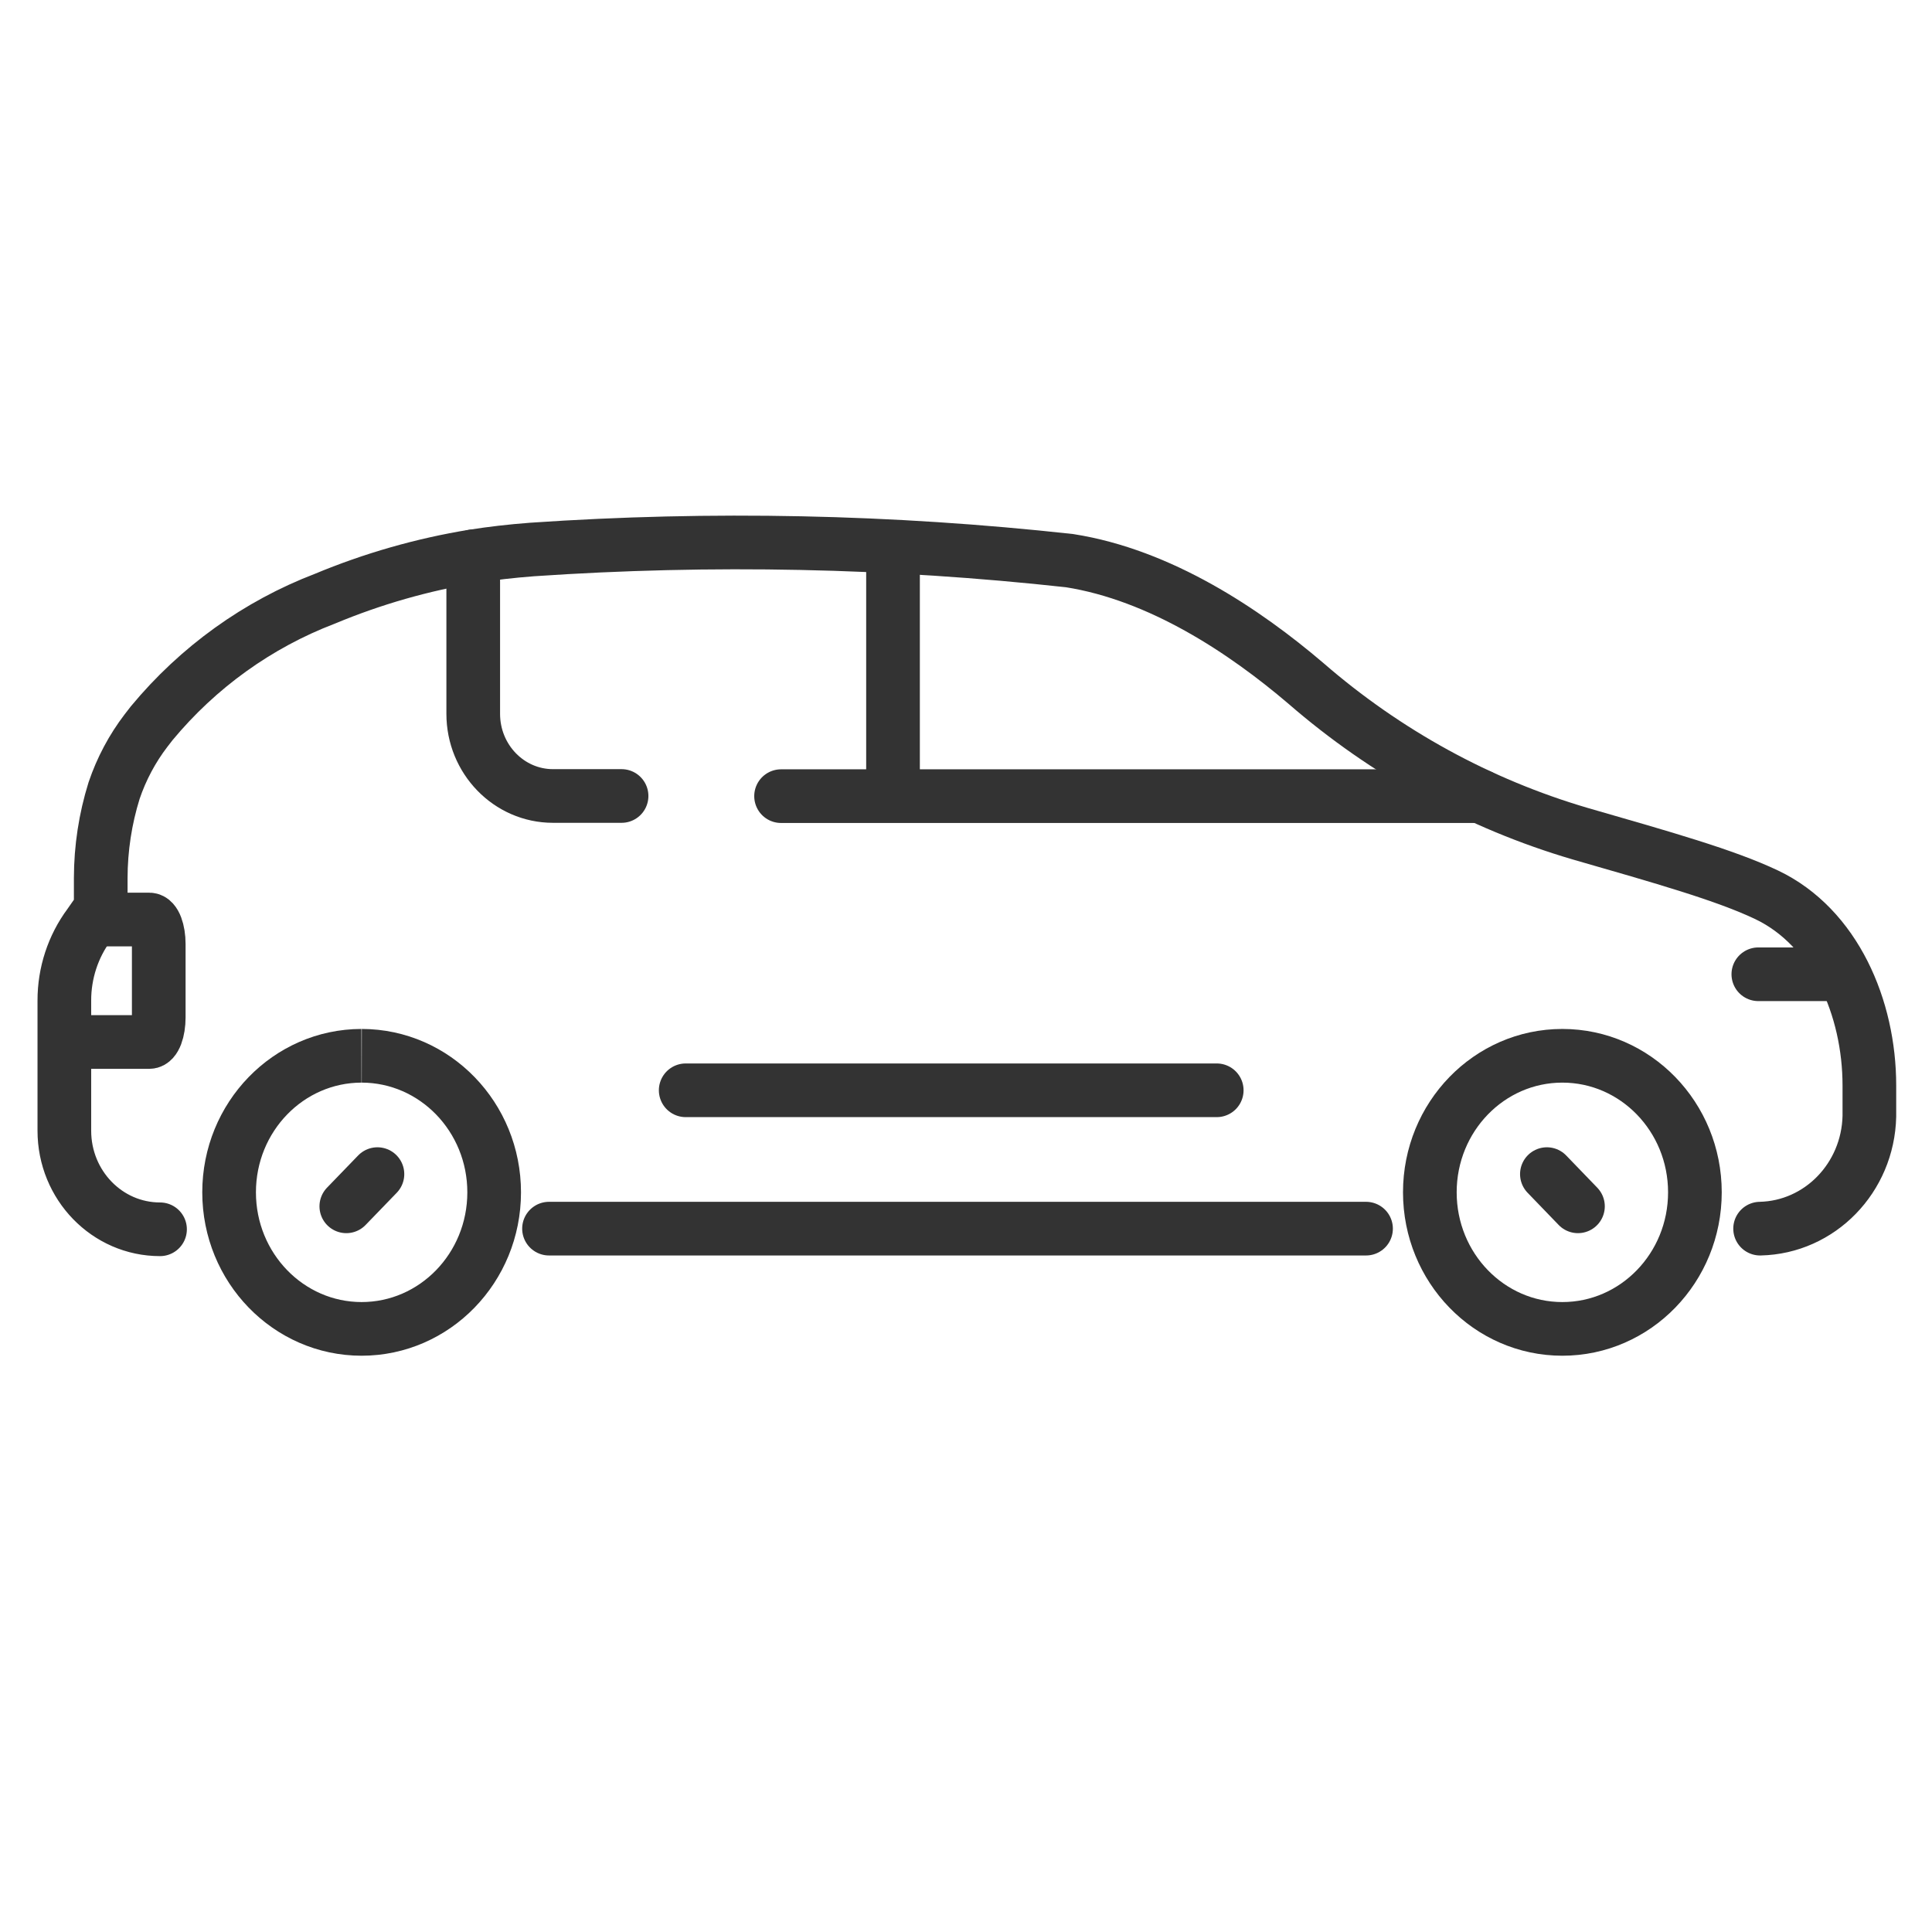<?xml version="1.0" encoding="UTF-8"?>
<svg width="36px" height="36px" viewBox="0 0 36 36" version="1.1" xmlns="http://www.w3.org/2000/svg" xmlns:xlink="http://www.w3.org/1999/xlink">
    <title>icon-car-brand</title>
    <g id="icon-car-brand" stroke="none" stroke-width="1" fill="none" fill-rule="evenodd">
        <g id="icon-cartype-subcompact" transform="translate(1, 10)" stroke="#333333">
            <path d="M5.741,9.673 C7.105,9.675 8.209,10.815 8.208,12.219 C8.207,13.624 7.101,14.762 5.737,14.762 C4.374,14.761 3.269,13.622 3.269,12.217 C3.269,10.813 4.373,9.675 5.735,9.673" id="Path"></path>
            <line x1="5.453" y1="12.478" x2="6.033" y2="11.878" id="Path" stroke-linecap="round"></line>
            <path d="M28.112,9.673 C26.748,9.673 25.643,10.812 25.643,12.217 C25.643,13.623 26.748,14.762 28.112,14.762 C29.476,14.762 30.582,13.623 30.582,12.217 C30.582,10.812 29.476,9.673 28.112,9.673" id="Path"></path>
            <line x1="28.403" y1="12.478" x2="27.824" y2="11.878" id="Path" stroke-linecap="round"></line>
            <path d="M31.797,12.894 C32.91,12.87 33.807,11.947 33.833,10.8 L33.833,10.227 C33.833,8.782 33.191,7.278 31.916,6.672 C31.149,6.308 30.002,5.983 28.439,5.533 C26.565,4.982 24.825,4.028 23.334,2.734 C22.19,1.758 20.623,0.713 18.93,0.447 C15.603,0.081 12.253,0.011 8.915,0.239 C8.517,0.269 8.157,0.312 7.824,0.364 C6.874,0.519 5.944,0.785 5.052,1.157 C3.803,1.635 2.693,2.432 1.828,3.475 L1.721,3.613 C1.464,3.949 1.263,4.327 1.126,4.731 L1.126,4.731 C0.962,5.257 0.878,5.807 0.877,6.36 L0.877,6.923 L0.663,7.229 C0.361,7.635 0.198,8.133 0.199,8.644 L0.199,11.069 C0.199,12.084 0.997,12.906 1.982,12.906" id="Path" stroke-linecap="round" stroke-linejoin="round"></path>
            <line x1="15.64" y1="4.645" x2="15.64" y2="0.57" id="Path" stroke-linecap="round"></line>
            <line x1="26.579" y1="4.835" x2="13.554" y2="4.835" id="Path" stroke-linecap="round"></line>
            <path d="M7.818,0.367 L7.818,3.301 C7.818,4.146 8.484,4.832 9.304,4.832 L10.582,4.832" id="Path" stroke-linecap="round"></path>
            <line x1="9.23" y1="12.894" x2="24.454" y2="12.894" id="Path" stroke-linecap="round" stroke-linejoin="round"></line>
            <line x1="11.777" y1="10.316" x2="21.672" y2="10.316" id="Path" stroke-linecap="round"></line>
            <path d="M0.752,7.134 L1.783,7.134 C1.881,7.134 1.958,7.34 1.958,7.591 L1.958,8.956 C1.958,9.211 1.881,9.416 1.783,9.416 L0.297,9.416" id="Path" stroke-linecap="round" stroke-linejoin="round"></path>
            <line x1="31.764" y1="8.154" x2="33.271" y2="8.154" id="Path" stroke-linecap="round"></line>
        </g>
    </g>
</svg>